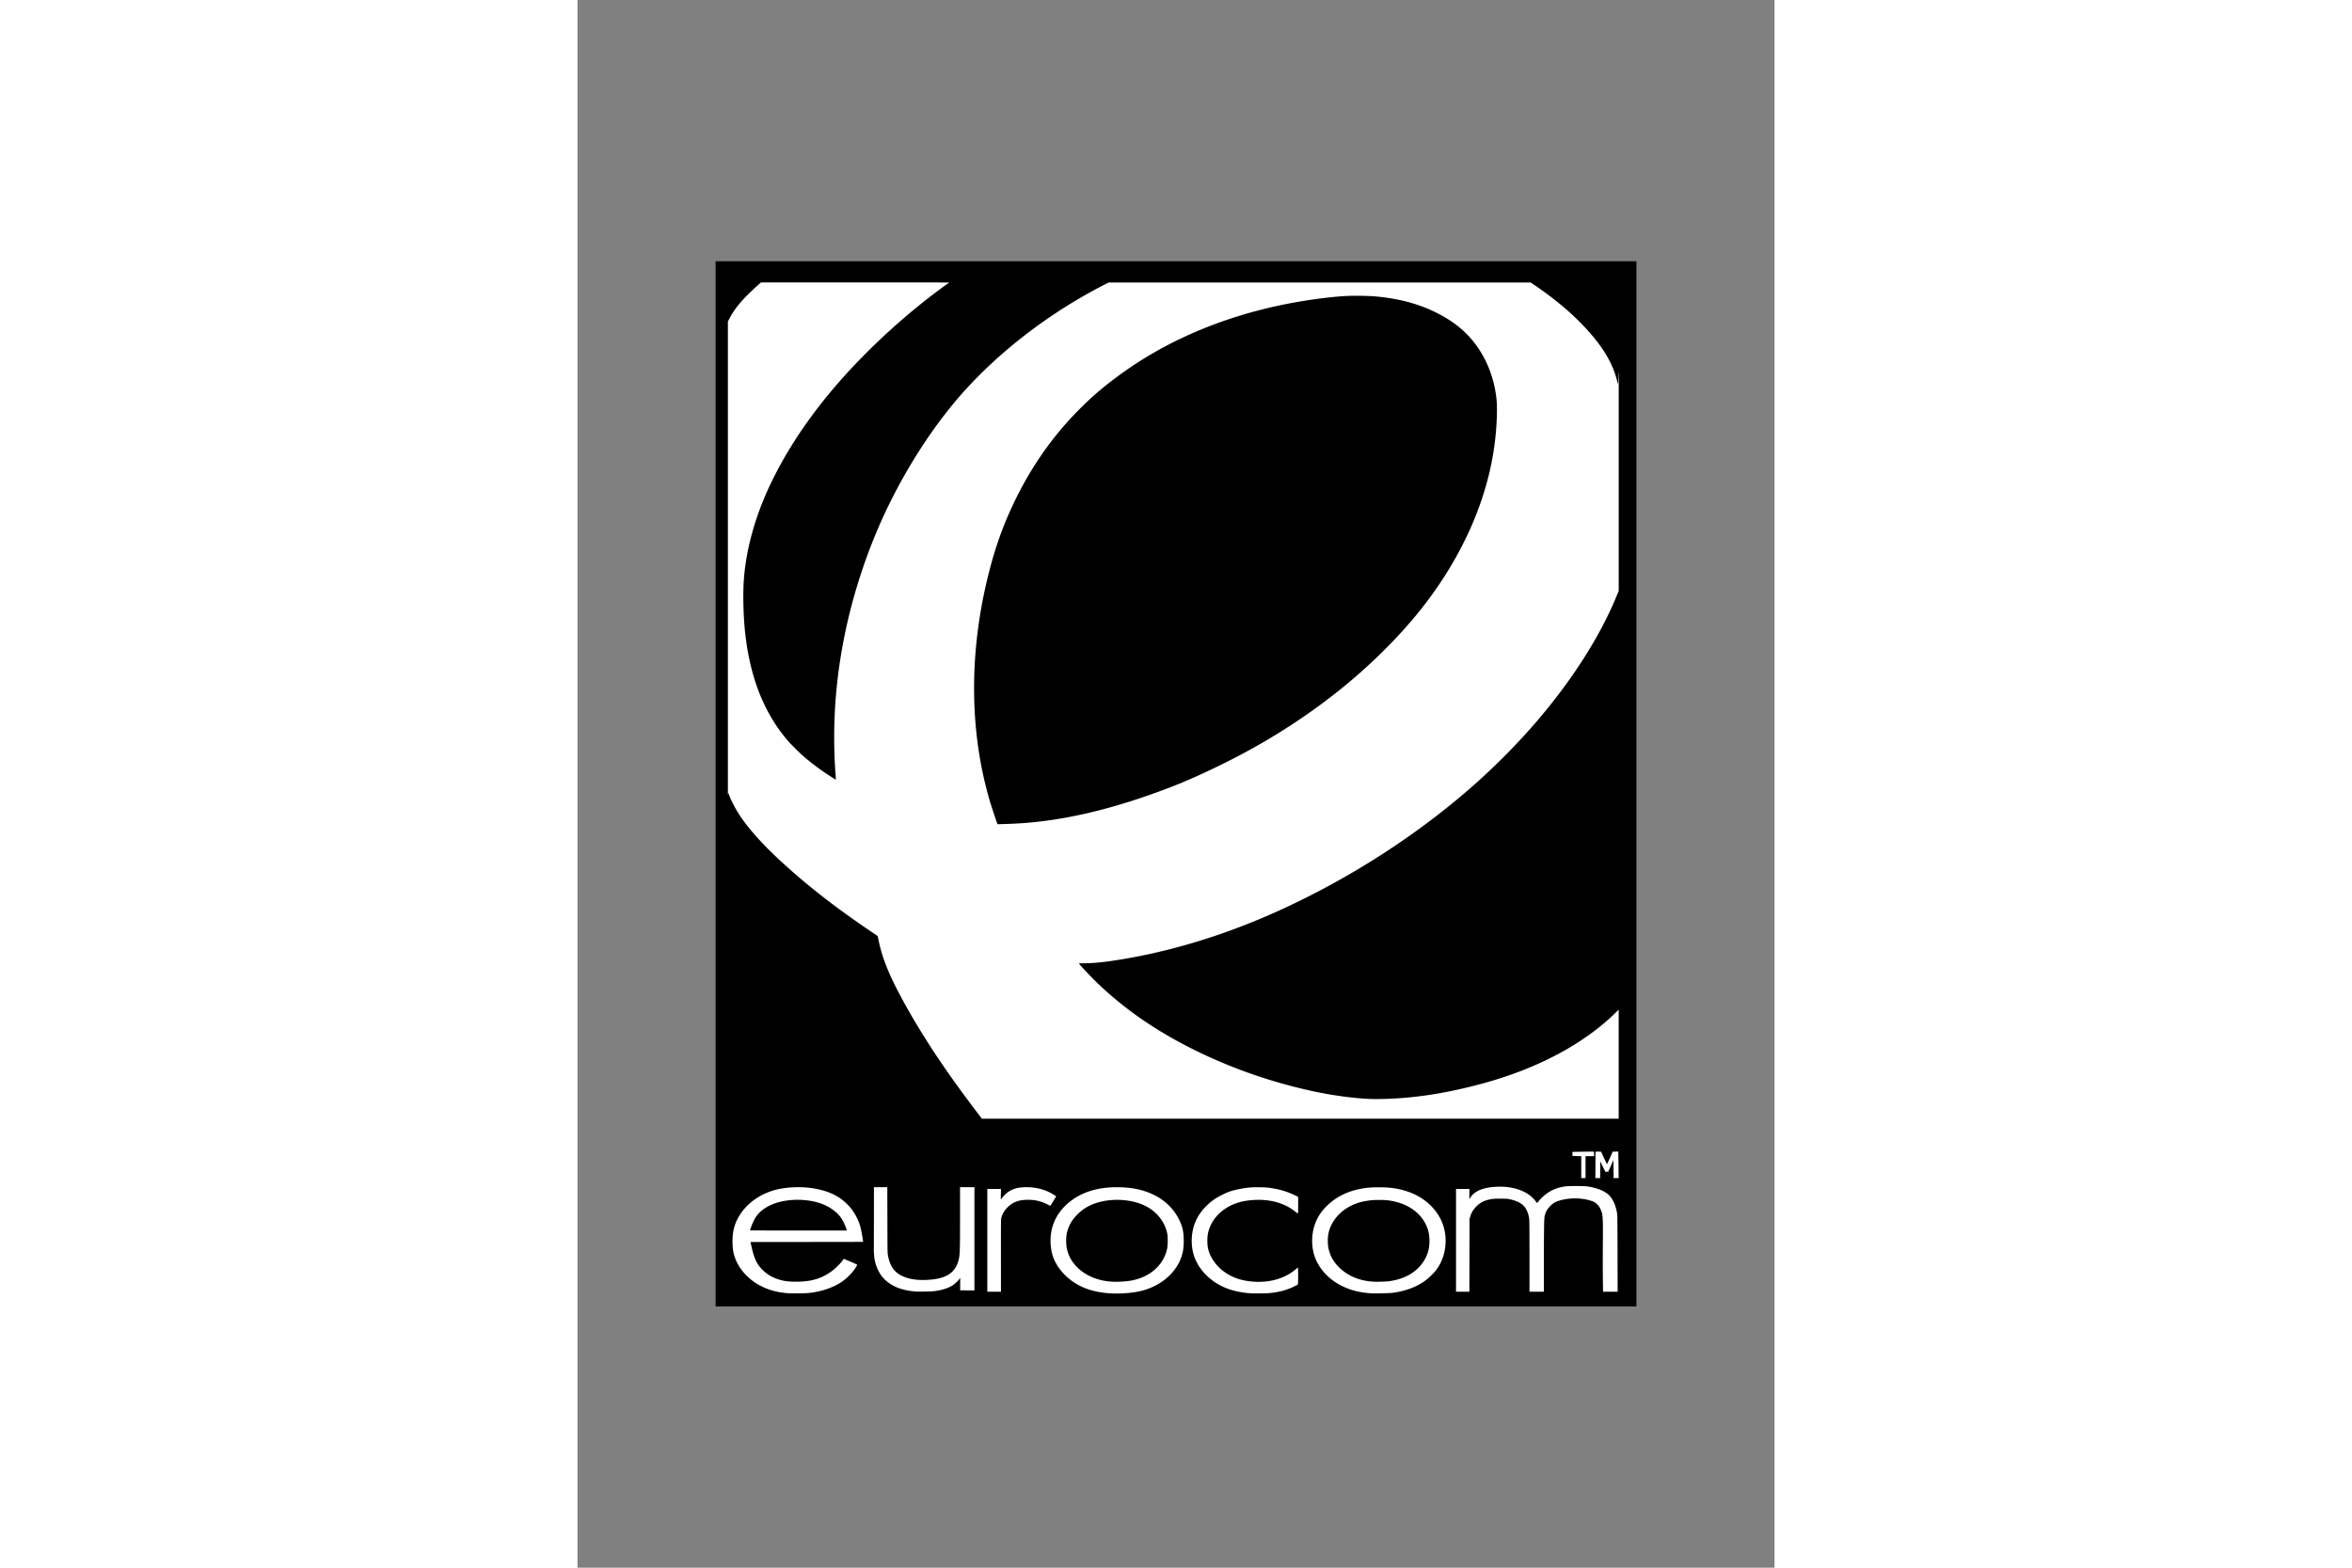 <svg xmlns="http://www.w3.org/2000/svg" height="800" width="1200" viewBox="-39.461 -74.662 341.991 447.975"><rect x="-39.461" y="-74.662" width="341.991" height="447.975" fill="#808080" stroke="none"/><path d="M0 0h263.07v298.65H0z"/><path fill="#fff" d="M117.155 294.874c3.478-.263 5.755-.829 8.261-2.054 4.079-1.993 7.048-5.491 7.981-9.402.238-1.002.348-2.07.35-3.422.003-2.583-.326-4.109-1.324-6.147-1.494-3.052-4.049-5.547-7.273-7.102-2.84-1.37-5.874-2.049-9.582-2.145-4.941-.127-9.038.793-12.405 2.785-2.741 1.622-4.889 3.883-6.137 6.461-1.367 2.826-1.702 6.229-.936 9.524.493 2.122 1.729 4.264 3.531 6.121a16.863 16.863 0 004.26 3.175c3.453 1.819 8.124 2.595 13.274 2.206zm-4.329-3.318c-4.817-.392-8.815-2.555-11.057-5.983-.688-1.053-1.137-2.157-1.434-3.535-.216-.998-.236-3.078-.04-4.055.44-2.199 1.385-3.923 3.077-5.617 1.049-1.05 2.014-1.757 3.284-2.407 3.983-2.039 9.854-2.333 14.466-.725 4.152 1.449 7.077 4.623 7.908 8.583.205.979.188 3.322-.031 4.342-.953 4.429-4.439 7.731-9.433 8.938-1.768.427-4.68.626-6.74.459zm-86.139 3.253c3.435-.356 6.881-1.519 9.271-3.126 1.695-1.142 3.302-2.806 4.214-4.368.162-.278.295-.532.295-.565 0-.033-.866-.432-1.925-.884l-1.924-.824-.114.174c-.607.928-2.04 2.398-3.146 3.229-2.972 2.231-5.937 3.137-10.313 3.147-2.209.006-3.542-.166-5.05-.651-2.008-.646-3.42-1.519-4.815-2.973-1.52-1.584-2.257-3.263-3.04-6.922l-.174-.812h16.067c8.838 0 16.086-.017 16.106-.038.049-.049-.389-2.609-.631-3.689-.471-2.097-1.545-4.3-2.912-5.969a14.829 14.829 0 00-5.91-4.332c-3.792-1.521-8.498-1.994-13.25-1.331-5.119.713-9.679 3.416-12.279 7.279-1.636 2.429-2.33 4.778-2.33 7.887 0 1.501.132 2.732.4 3.728 1.101 4.094 4.407 7.688 8.799 9.563 1.899.811 3.717 1.26 6.132 1.515 1.093.113 5.294.09 6.529-.038zm-16.149-17.875c-.67-.021-.741-.036-.697-.147.025-.068.18-.48.34-.917 1.049-2.855 2.173-4.263 4.502-5.634 2.641-1.554 6.578-2.292 10.533-1.976 3.765.302 6.701 1.392 9.039 3.354 1.336 1.121 2.176 2.41 2.993 4.595.144.386.262.719.262.74-.001.039-25.654.025-26.972-.015zm147.27 17.943c2.795-.201 5.313-.848 7.476-1.918 1.048-.52 1.059-.527 1.104-.8.059-.352.06-4.013.002-4.362l-.044-.266-.623.529c-3.652 3.101-9.046 4.269-14.651 3.174-3.677-.719-6.856-2.736-8.791-5.579-.849-1.247-1.312-2.307-1.612-3.693-.232-1.072-.233-3.083-.002-4.158.623-2.895 2.342-5.343 4.987-7.102 2.396-1.593 5.182-2.381 8.805-2.492 4.46-.136 8.371 1.064 11.308 3.473.374.307.577.431.613.375.029-.047.054-1.126.055-2.399v-2.315l-1.063-.51c-2.176-1.043-4.477-1.711-7.161-2.077-1.154-.157-3.996-.218-5.278-.112-2.226.185-4.718.686-6.3 1.266-1.099.402-2.93 1.33-3.896 1.973-2.337 1.553-4.291 3.723-5.379 5.972-1.277 2.64-1.657 5.905-1.042 8.948.957 4.729 4.811 8.879 10.028 10.803 1.559.574 3.607 1.028 5.41 1.2l1.047.1c.604.055 4.09.036 5.007-.03zm35.61-.103c3.814-.52 7.021-1.743 9.522-3.634.672-.507 2.03-1.817 2.632-2.538 3.263-3.909 3.94-10.04 1.631-14.754-1.825-3.726-5.252-6.612-9.533-8.031-2.644-.877-4.865-1.204-8.148-1.2-2.35.003-3.358.086-5.23.433-4.627.856-8.537 3.162-11.169 6.586-3.007 3.911-3.558 9.827-1.328 14.262 2.492 4.96 7.843 8.292 14.301 8.907l1.082.104c.756.073 5.449-.029 6.24-.135zm-5.844-3.213c-3.924-.316-7.191-1.756-9.603-4.231-1.573-1.616-2.429-3.205-2.887-5.364-.218-1.027-.235-2.874-.037-3.933.895-4.771 5.105-8.533 10.614-9.482 1.55-.268 2.232-.321 4.004-.319 2.009.003 3.11.133 4.787.564 4.104 1.057 7.183 3.495 8.647 6.852.604 1.385.85 2.635.85 4.334 0 2.077-.467 3.803-1.486 5.497-1.979 3.287-5.448 5.348-10.057 5.973-.98.133-3.759.195-4.832.109zm-124.95 2.706c2.103-.293 3.685-.785 4.935-1.535.654-.393 1.59-1.237 2.029-1.832l.301-.408-.017 3.558 4.076.04v-29.51h-4.112v8.755c0 10.364-.028 10.94-.63 12.77-.415 1.26-1.07 2.238-1.99 2.972-1.518 1.211-3.46 1.79-6.657 1.987-3.515.217-6.391-.386-8.38-1.756-1.521-1.048-2.446-2.676-2.921-5.139-.15-.78-.154-.965-.179-10.191l-.025-9.396h-3.818l-.009 8.783c-.006 4.831-.017 8.896-.025 9.036-.035.537.114 2.291.255 2.986.505 2.498 1.71 4.665 3.35 6.025 1.894 1.57 4.218 2.498 7.143 2.851 1.42.171 1.437.172 3.716.146 1.438-.018 2.396-.062 2.957-.141zm18.898-10.125c-.009-9.49 0-10.344.113-10.804.266-1.076.869-2.103 1.76-2.994 1.517-1.516 3.263-2.157 5.876-2.158 2.065-.001 3.835.423 5.595 1.34.413.215.757.383.764.373.669-.986 1.699-2.679 1.652-2.712-2.704-1.971-6.308-2.885-9.994-2.535-2.246.213-4.092 1.213-5.386 2.921-.181.238-.355.464-.389.501-.033.038-.039-.619-.014-1.461l.047-1.529h-3.918v29.364h3.901zm133.85-.067l.021-10.371.162-.577c.345-1.223.934-2.2 1.89-3.138 1.088-1.067 2.318-1.668 4.02-1.963.796-.139 1.186-.161 2.801-.161 1.683 0 1.953.018 2.633.165 1.989.432 3.444 1.175 4.221 2.155.666.84 1.167 2.141 1.327 3.447.054.444.079 3.824.079 10.731v10.082h4.112l.006-8.676c.006-9.681.056-12.405.241-13.071.332-1.194.74-1.893 1.629-2.785.774-.777 1.39-1.146 2.453-1.468 2.767-.837 5.919-.877 8.69-.111 1.15.317 1.634.572 2.238 1.178.399.4.585.662.849 1.198.761 1.549.806 2.176.741 10.288a588.34 588.34 0 00.003 9.758l.053 3.688h4.167l-.025-10.911c-.023-9.693-.04-10.985-.145-11.574-.364-2.055-.994-3.568-1.981-4.761-1.11-1.341-3.396-2.352-6.366-2.815-1.053-.165-5.123-.185-6.385-.031-1.461.178-2.995.654-4.147 1.289-1.301.715-2.611 1.808-3.486 2.904-.236.298-.454.541-.482.541-.028 0-.252-.267-.497-.592-2.17-2.879-6.583-4.389-11.694-3.998-3.485.266-5.691 1.249-6.861 3.06l-.281.435v-2.908h-3.823v29.364h3.819l.02-10.37zm33.168-25.232v-3.139h2.468l-.025-.607c-.014-.334-.048-.629-.075-.656-.028-.029-1.415-.025-3.084.002l-3.034.055v1.114l.443.046c.244.025.813.047 1.263.047h.819v6.275h1.226v-3.137zm4.191.739l.005-2.399.729 1.498.728 1.496h.822l1.498-3.354.039 5.158h1.441v-1.029c0-.564-.022-2.27-.048-3.789l-.048-2.762-1.6.039-.794 1.785c-.437.982-.81 1.785-.829 1.785-.021 0-.392-.77-.825-1.713-.434-.941-.82-1.754-.858-1.805-.051-.068-.276-.088-.835-.072l-.765.02-.039 7.539h1.372l.005-2.399zM12.964 6.05l-.824.734c-3.366 3-5.49 5.3-7.043 7.633a24.687 24.687 0 00-1.143 1.947l-.445.866v135.24c.007-.007.032-.013.033-.02l.063-.57.314.816c.42 1.092 1.514 3.275 2.232 4.455 3.302 5.438 9.21 11.708 18.271 19.396 5.796 4.917 12.502 9.941 20.158 15.102l1.729 1.168.271 1.313c.852 4.132 2.39 8.283 4.893 13.219 4.166 8.213 9.877 17.467 16.543 26.8 2.206 3.09 5.427 7.44 7.281 9.835.393.51.706.934.692.95l-.075.075h182.1v-31.152l-.984.963c-9.003 8.811-22.096 15.796-37.574 20.041-10.023 2.75-18.817 4.172-27.703 4.483l.004-.002c-3.874.136-6.07.048-10.207-.405-6.817-.745-13.906-2.238-21.934-4.619-13.962-4.14-27.546-10.537-38.271-18.02-5.568-3.887-10.745-8.304-14.959-12.767-1.867-1.977-2.605-2.806-2.562-2.875.019-.029.547-.054 1.175-.054 2.27 0 4.844-.207 7.725-.618 15.846-2.26 32.296-7.188 48.336-14.48 20.7-9.41 40.59-22.342 56.773-36.906 5.914-5.323 11.805-11.345 16.779-17.15 10.048-11.727 17.916-24.03 22.629-35.385l.598-1.44.175-.374v-62.39a.348.348 0 00-.074.18h.002c-.044 1.468-.102 2.756-.127 2.864-.039.158-.081.05-.219-.541-.833-3.604-2.62-7.247-5.314-10.836-4.336-5.778-10.53-11.435-18.266-16.682l-1.162-.79h-120.54l-.008.003-.57.283c-1.05.522-3.44 1.797-5.006 2.67a145.838 145.838 0 00-24.957 17.533c-4.408 3.848-8.888 8.343-12.418 12.459C62.173 47.375 55.508 57.561 50 68.582c-6.237 12.484-10.944 26.52-13.57 40.473-2.361 12.54-3.083 25.057-2.163 37.502h-.002v.002c.064.846.1 1.552.086 1.566-.037.037-1.61-.968-3.16-2.02a65.158 65.158 0 01-5.912-4.505c-1.216-1.038-3.778-3.587-4.758-4.734-6.827-7.992-10.845-18.378-12.156-31.418-.432-4.307-.57-10.32-.324-14.033.638-9.591 3.576-19.735 8.621-29.758 4.684-9.304 10.977-18.472 18.768-27.342 8.767-9.98 19.562-19.775 30.44-27.617l.89-.643zm169.01 3.818c2.022-.02 4.712.027 5.92.123 6.905.55 12.769 2.072 17.965 4.666 2.924 1.46 5.258 2.994 7.369 4.848 5.416 4.754 8.944 11.768 9.84 19.562.24 2.09.212 5.336-.08 9.09-.647 8.338-2.639 16.649-5.975 24.945-1.01 2.512-1.664 3.973-2.96 6.617-4.195 8.551-9.668 16.68-16.34 24.273-11.556 13.15-25.885 24.666-42.534 34.184-8.039 4.595-17.94 9.335-25.646 12.281-16.316 6.237-30.748 9.59-44.082 10.238h-.002c-.814.04-2.248.095-3.187.121l-1.71.047-.118-.28c-.225-.53-1.757-5.189-2.153-6.556a110.416 110.416 0 01-3.685-18.504c-1.781-15.888-.374-32.55 4.148-49.076 1.841-6.73 4.152-12.796 7.22-18.957 4.82-9.677 10.744-17.97 18.06-25.29 3.52-3.523 6.305-5.924 10.535-9.087 13.626-10.187 30.216-17.317 48.77-20.957 5.759-1.13 12.36-2.005 16.925-2.244a44.173 44.173 0 011.72-.045z"/></svg>